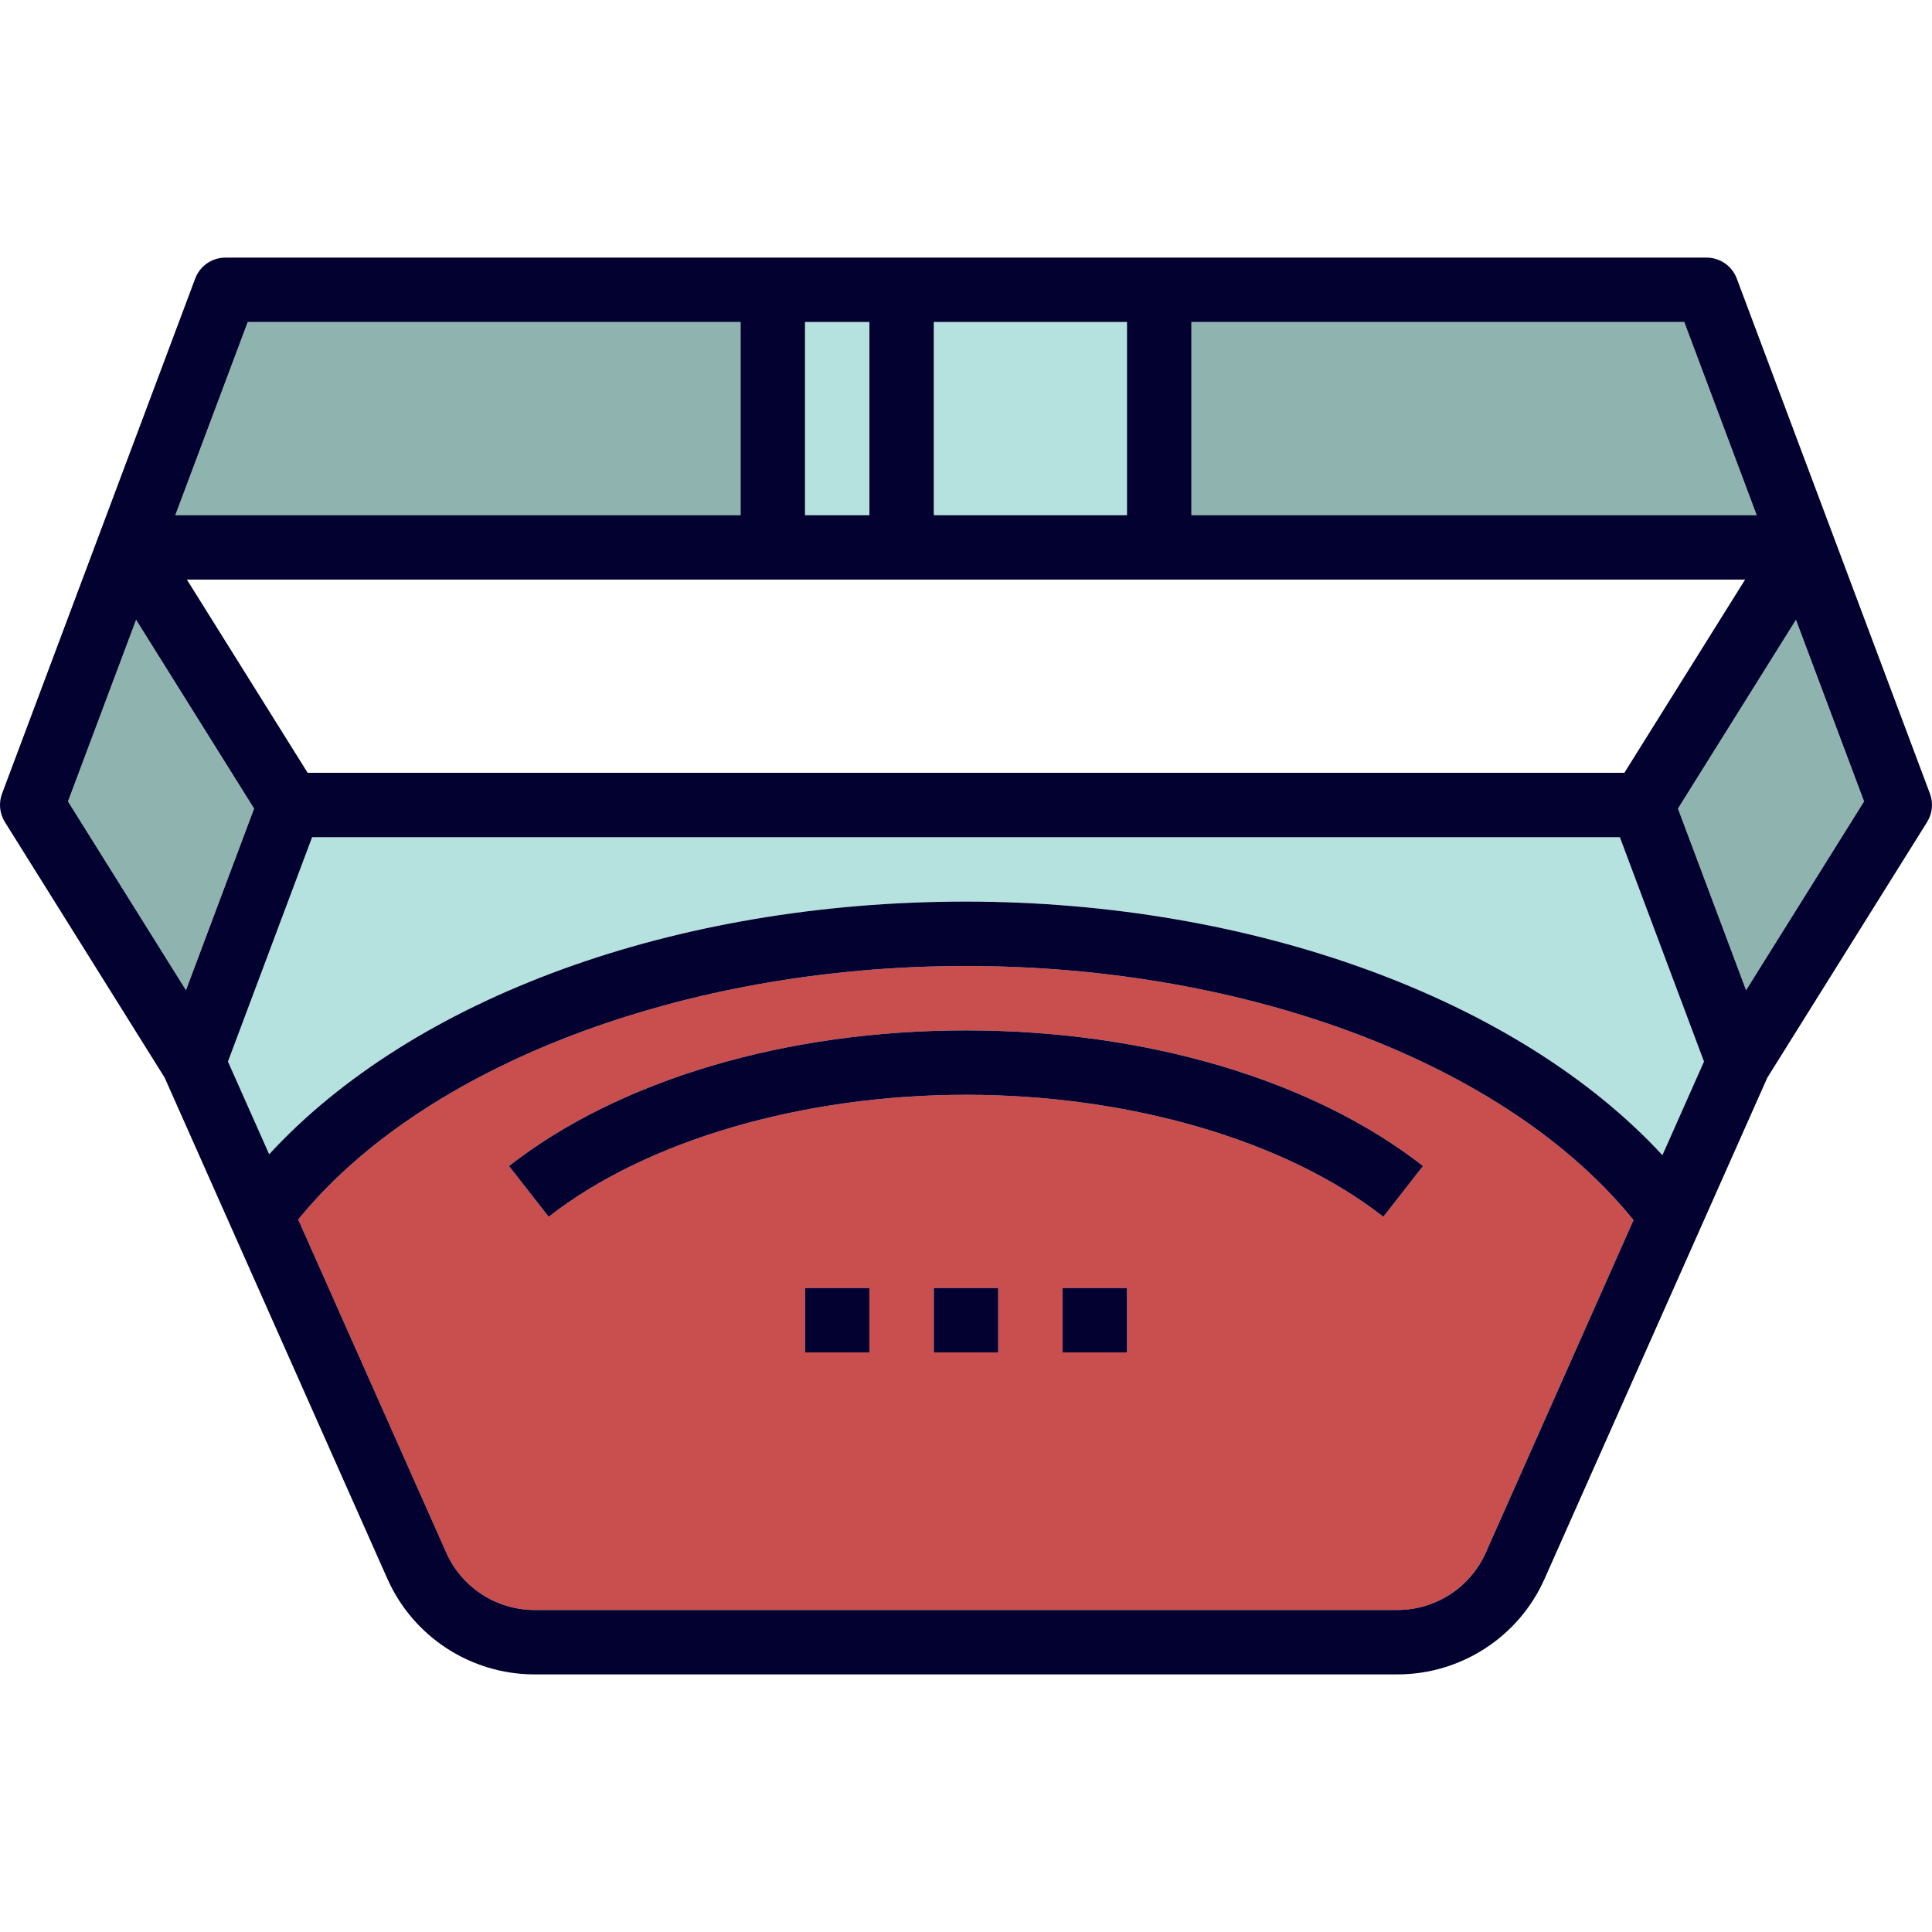 <?xml version="1.0" encoding="UTF-8" standalone="no"?><!-- icon666.com - MILLIONS OF FREE VECTOR ICONS --><svg width="1024" height="1024" version="1.1" id="Layer_1" xmlns="http://www.w3.org/2000/svg" xmlns:xlink="http://www.w3.org/1999/xlink" x="0px" y="0px" viewBox="0 0 480.005 480.005" style="enable-background:new 0 0 480.005 480.005;" xml:space="preserve"><g><rect x="200.003" y="80.002" style="fill:#B5E2DE;" width="16" height="48"/><path style="fill:#B5E2DE;" d="M77.547,208.002l-20.904,55.744l10.24,23.032c35.88-38.952,100.888-62.776,173.064-62.776 c71.592,0,137.424,24.376,173.08,63l10.336-23.256l-20.904-55.744H77.547z"/></g><path style="fill:#C94E4E;" d="M239.947,240.002c-70.088,0-134.728,24.672-165.864,62.992l36.784,82.76 c3.848,8.656,12.456,14.248,21.936,14.248h214.4c9.48,0,18.088-5.592,21.928-14.248l36.72-82.616 C374.739,264.642,310.603,240.002,239.947,240.002z M216.003,336.002h-16v-16h16V336.002z M248.003,336.002h-16v-16h16V336.002z M280.003,336.002h-16v-16h16V336.002z M343.691,302.306c-24.272-18.976-63.04-30.304-103.688-30.304s-79.416,11.328-103.688,30.304 l-9.856-12.608c27.4-21.408,68.784-33.696,113.544-33.696s86.144,12.28,113.544,33.696L343.691,302.306z"/><polygon style="fill:#8FB3AF;" points="433.811,246.026 463.131,199.114 446.195,153.978 416.883,200.89 "/><rect x="232.003" y="80.002" style="fill:#B5E2DE;" width="48" height="48"/><g><polygon style="fill:#8FB3AF;" points="418.459,80.002 296.003,80.002 296.003,128.002 436.459,128.002 "/><polygon style="fill:#8FB3AF;" points="33.811,153.978 16.875,199.114 46.195,246.026 63.123,200.89 "/><polygon style="fill:#8FB3AF;" points="184.003,80.002 61.547,80.002 43.547,128.002 184.003,128.002 "/></g><g><path style="fill:#030130;" d="M479.499,197.194l-24-64l-24-64c-1.176-3.12-4.16-5.192-7.496-5.192h-136h-96h-136 c-3.336,0-6.32,2.072-7.496,5.184l-24,64l-24,64c-0.872,2.336-0.608,4.936,0.712,7.056l39.688,63.496l55.336,124.504 c6.416,14.44,20.76,23.76,36.56,23.76h214.4c15.8,0,30.144-9.32,36.552-23.752l55.336-124.504l39.688-63.496 C480.107,202.13,480.371,199.53,479.499,197.194z M403.571,192.002H76.435l-30-48h145.568h96h145.568L403.571,192.002z M436.459,128.002H296.003v-48h122.456L436.459,128.002z M280.003,128.002h-48v-48h48V128.002z M216.003,80.002v48h-16v-48H216.003 z M61.547,80.002h122.456v48H43.547L61.547,80.002z M33.811,153.978l29.32,46.912l-16.928,45.136l-29.32-46.912L33.811,153.978z M369.139,385.754c-3.848,8.656-12.456,14.248-21.936,14.248h-214.4c-9.48,0-18.088-5.592-21.928-14.248l-36.784-82.76 c31.128-38.32,95.776-62.992,165.856-62.992c70.648,0,134.792,24.64,165.904,63.128L369.139,385.754z M413.027,287.002 c-35.648-38.616-101.48-63-173.08-63c-72.184,0-137.184,23.824-173.072,62.776l-10.24-23.032l20.912-55.744h324.904l20.904,55.744 L413.027,287.002z M433.811,246.026l-16.928-45.136l29.32-46.912l16.928,45.136L433.811,246.026z"/><path style="fill:#030130;" d="M126.459,289.698l9.856,12.608c24.272-18.976,63.04-30.304,103.688-30.304 s79.416,11.328,103.688,30.304l9.856-12.608c-27.4-21.408-68.784-33.696-113.544-33.696S153.859,268.29,126.459,289.698z"/><rect x="200.003" y="320.002" style="fill:#030130;" width="16" height="16"/><rect x="232.003" y="320.002" style="fill:#030130;" width="16" height="16"/><rect x="264.003" y="320.002" style="fill:#030130;" width="16" height="16"/></g></svg>